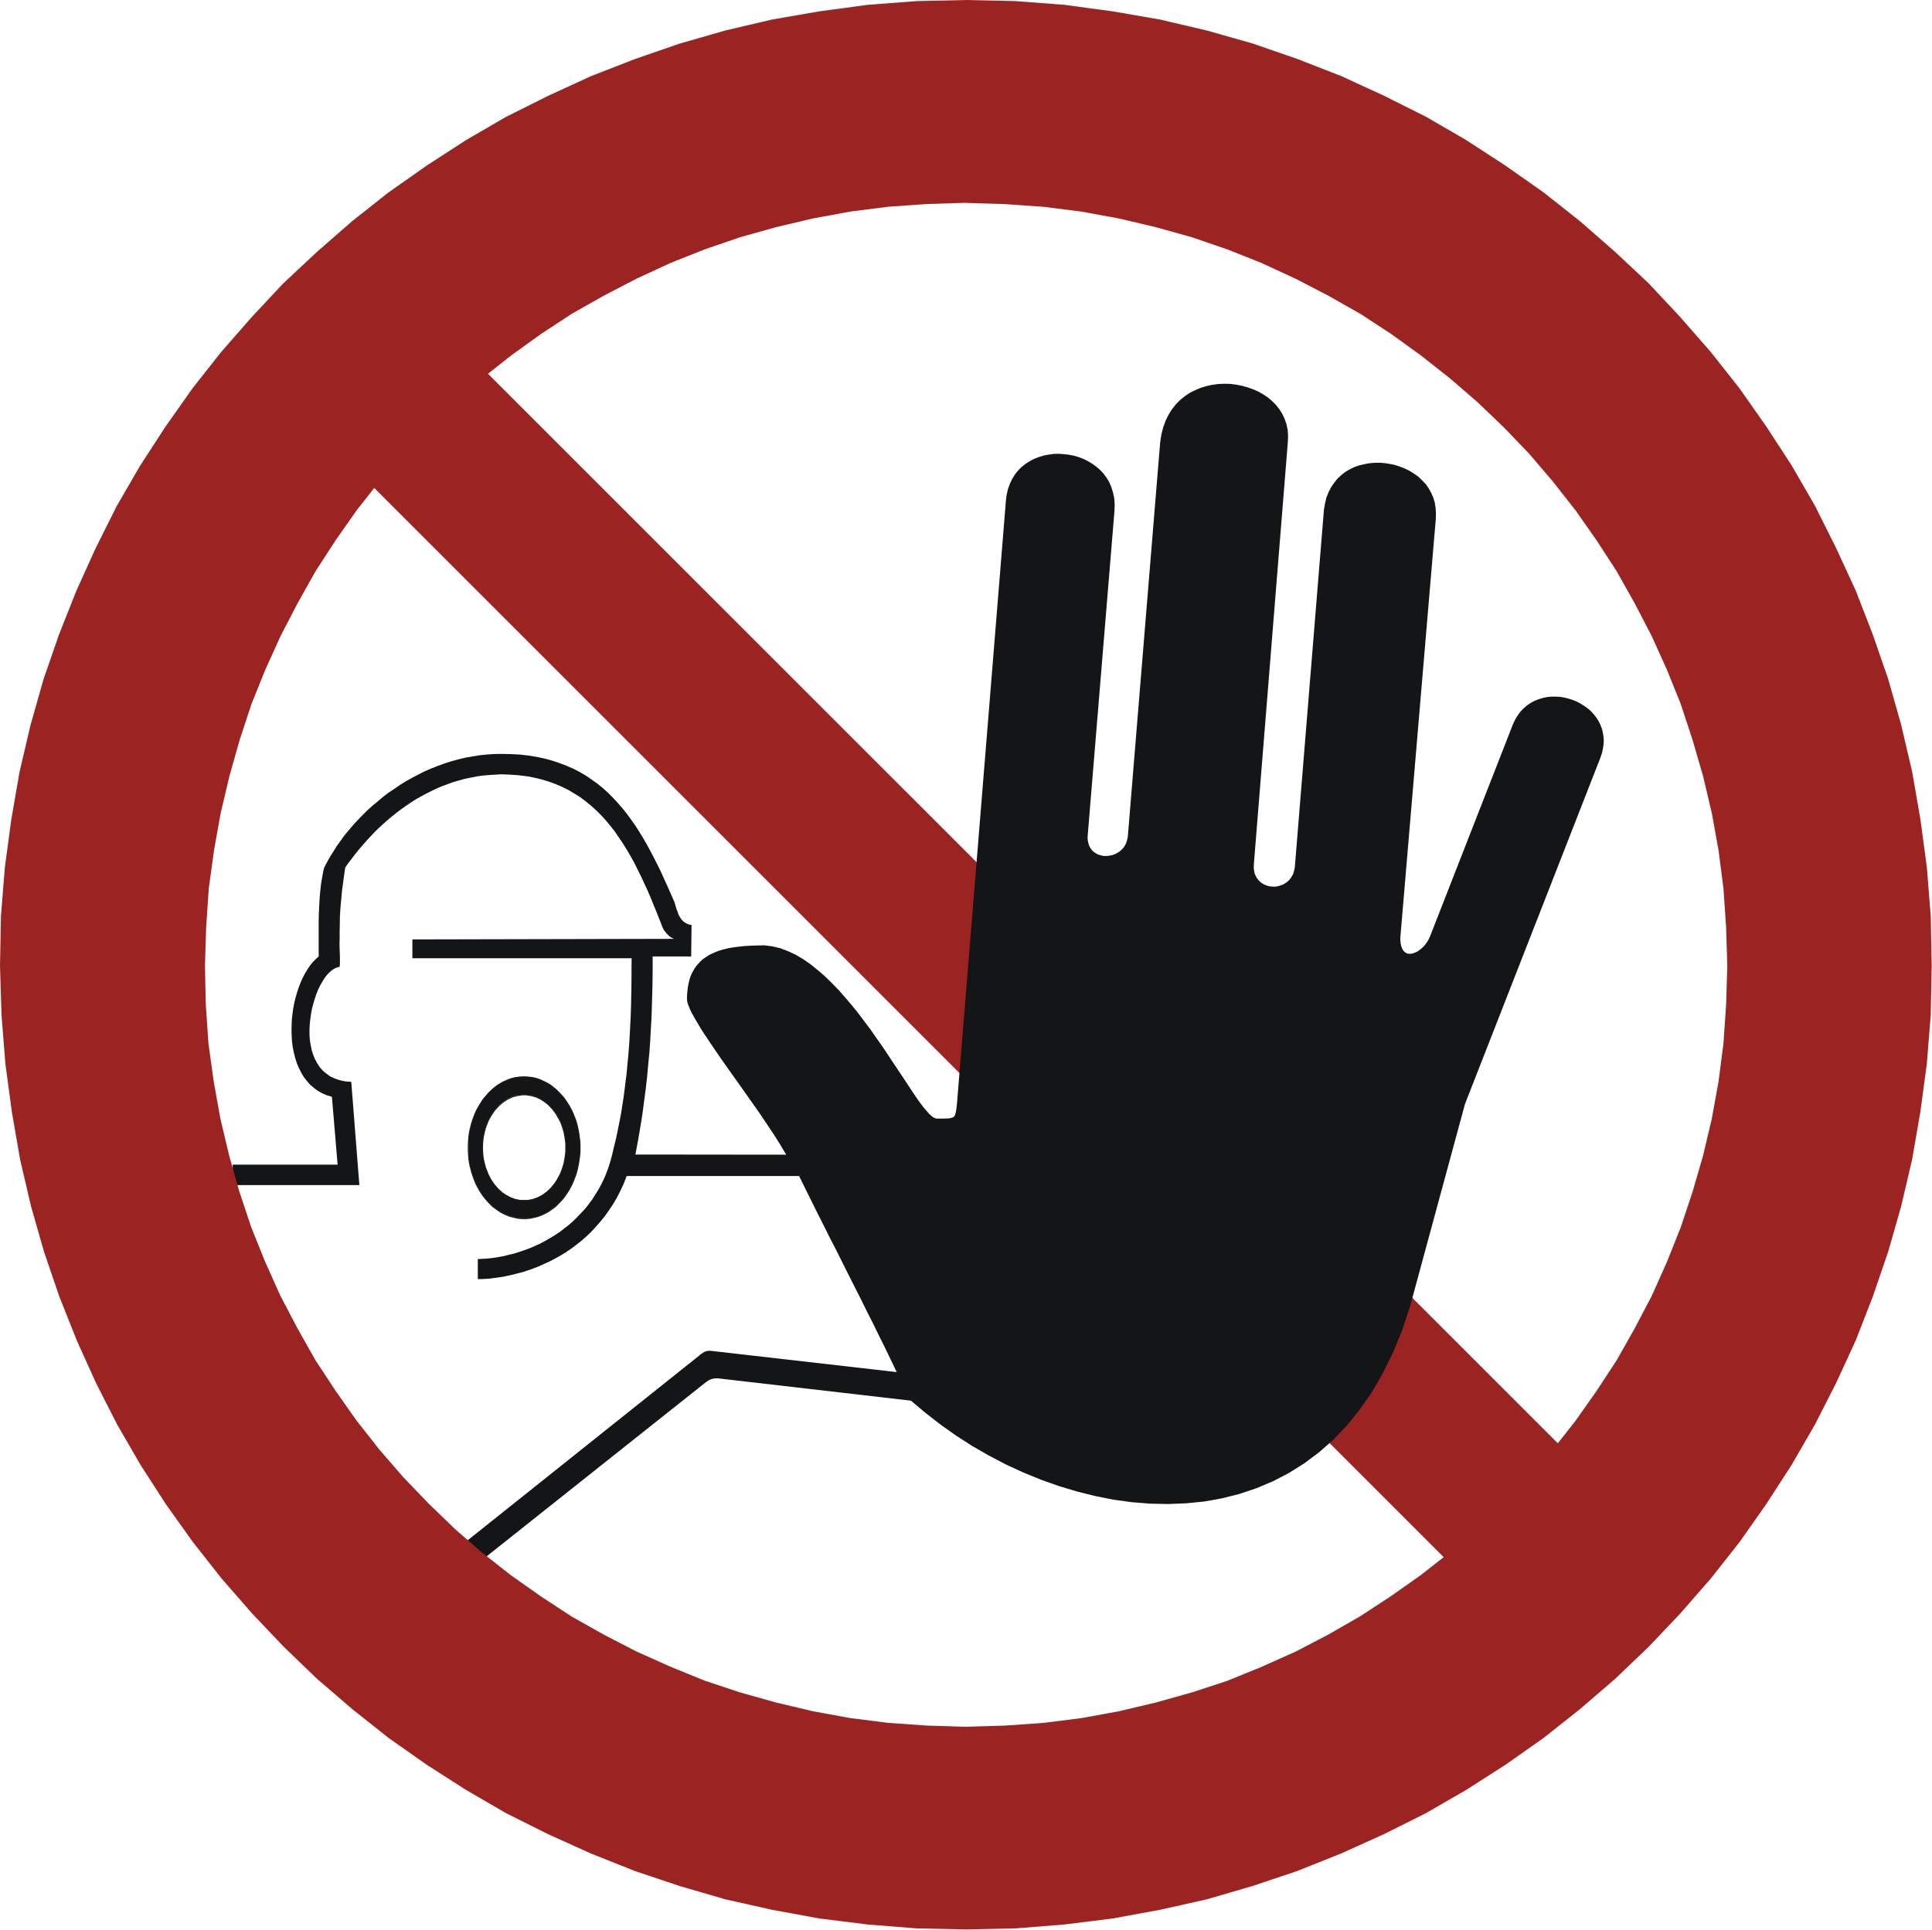 <svg id="Ebene_1" data-name="Ebene 1" xmlns="http://www.w3.org/2000/svg" viewBox="0 0 367.63 367.27"><defs><style>.cls-1{fill:#9b2423;}.cls-1,.cls-2{fill-rule:evenodd;}.cls-2{fill:#131516;}.cls-3{fill:none;stroke:#1f1a17;stroke-linecap:square;stroke-miterlimit:10;stroke-width:0.21px;}</style></defs><polygon class="cls-1" points="78.26 56.54 311.09 289.36 289.37 311.03 56.55 78.21 78.26 56.54 78.26 56.54"/><polygon class="cls-2" points="152.06 223.83 119.25 223.83 118.68 225.3 118.03 226.68 117.37 227.99 116.63 229.23 115.85 230.4 115.05 231.53 114.2 232.56 113.32 233.55 112.43 234.52 111.51 235.39 110.56 236.22 109.6 236.97 108.61 237.71 107.62 238.38 106.59 239 105.58 239.57 104.57 240.1 103.53 240.56 102.52 241.02 101.53 241.41 100.5 241.78 99.51 242.1 98.55 242.35 97.58 242.6 96.64 242.81 95.75 243 94.85 243.13 93.98 243.25 93.15 243.36 92.37 243.41 91.61 243.45 90.92 243.45 90.92 239.64 91.89 239.59 92.87 239.53 93.86 239.41 94.87 239.25 95.86 239.07 96.87 238.81 97.86 238.58 98.87 238.26 99.86 237.92 100.82 237.57 101.79 237.14 102.78 236.7 103.72 236.19 104.64 235.66 105.56 235.11 106.45 234.52 107.33 233.85 108.18 233.18 109 232.47 109.78 231.71 110.54 230.91 111.3 230.1 111.99 229.23 112.66 228.34 113.28 227.37 113.87 226.41 114.42 225.4 114.93 224.36 115.39 223.26 115.8 222.13 116.17 220.96 116.49 219.74 116.81 218.36 117.16 216.96 117.46 215.58 117.73 214.21 118.01 212.83 118.26 211.43 118.47 210.05 118.68 208.69 118.86 207.34 119.02 205.98 119.2 204.65 119.32 203.34 119.57 200.74 119.76 198.26 119.89 195.82 120.01 193.5 120.08 191.3 120.12 189.21 120.15 187.28 120.17 185.49 120.17 183.83 120.19 182.38 78.47 182.38 78.47 178.8 128.44 178.69 128.3 178.69 128.14 178.64 128 178.57 127.82 178.5 127.64 178.39 127.43 178.22 127.25 178.09 127.09 177.9 126.88 177.72 126.72 177.51 126.53 177.28 126.37 177.08 126.24 176.82 126.1 176.59 125.98 176.32 125.91 176.06 124.81 173.31 123.69 170.57 123.11 169.24 122.49 167.91 121.89 166.62 121.25 165.34 120.61 164.07 119.92 162.83 119.23 161.66 118.49 160.47 117.73 159.36 116.98 158.24 116.15 157.2 115.3 156.17 114.4 155.18 113.48 154.26 112.52 153.39 111.48 152.54 110.45 151.76 109.35 151.07 108.2 150.38 107 149.78 105.76 149.25 104.45 148.77 103.1 148.36 101.67 148.01 100.23 147.74 98.66 147.55 97.08 147.44 95.4 147.37 94.21 147.44 93.03 147.51 91.84 147.62 90.69 147.78 89.56 148.01 88.42 148.24 87.34 148.54 86.23 148.86 85.18 149.25 84.1 149.64 83.08 150.08 82.07 150.56 81.06 151.07 80.08 151.6 79.11 152.15 78.17 152.75 77.25 153.37 76.35 154.01 75.46 154.68 74.58 155.39 73.73 156.1 72.91 156.83 72.08 157.59 71.3 158.35 70.54 159.16 69.78 159.98 69.05 160.81 68.33 161.64 67.64 162.49 66.98 163.36 66.31 164.23 65.69 165.11 65.35 167.52 65.07 169.61 64.91 171.4 64.77 172.96 64.68 174.43 64.66 175.84 64.63 177.26 64.63 178.8 64.61 179.35 64.61 179.99 64.63 180.71 64.66 181.4 64.68 182.11 64.68 182.82 64.68 183.46 64.63 184.01 64.13 184.13 63.65 184.34 63.16 184.66 62.68 185.07 62.22 185.55 61.76 186.15 61.35 186.82 60.94 187.53 60.54 188.34 60.2 189.19 59.9 190.08 59.63 191 59.37 191.97 59.19 192.95 59.05 193.94 58.94 194.95 58.89 195.94 58.89 196.97 58.96 197.94 59.12 198.9 59.3 199.82 59.58 200.72 59.92 201.57 60.36 202.37 60.84 203.11 61.42 203.77 62.11 204.35 62.84 204.88 63.69 205.27 64.63 205.59 65.71 205.82 66.84 205.91 68.38 225.56 44.28 225.56 44.28 221.67 64.24 221.67 63.16 208.76 62.18 208.46 61.28 208.07 60.43 207.59 59.67 207.01 58.96 206.39 58.34 205.68 57.79 204.95 57.3 204.12 56.87 203.27 56.48 202.35 56.18 201.41 55.93 200.4 55.72 199.41 55.58 198.38 55.51 197.32 55.47 196.26 55.49 195.18 55.53 194.1 55.65 193.04 55.79 191.97 55.99 190.93 56.23 189.92 56.52 188.91 56.84 187.94 57.19 187.03 57.58 186.15 58.02 185.3 58.48 184.54 58.96 183.81 59.51 183.14 60.06 182.57 60.64 182.04 60.64 178.8 60.64 177.12 60.64 175.4 60.68 173.63 60.77 171.86 60.82 170.99 60.89 170.09 60.98 169.24 61.07 168.37 61.21 167.52 61.35 166.69 61.49 165.89 61.69 165.13 62.24 164.07 62.82 163.04 63.46 162.03 64.11 160.99 64.84 159.98 65.55 158.99 66.36 158.03 67.19 157.04 68.06 156.1 68.95 155.18 69.87 154.26 70.84 153.39 71.85 152.54 72.86 151.69 73.92 150.88 75.02 150.15 76.12 149.39 77.27 148.68 78.44 148.03 79.61 147.41 80.83 146.79 82.07 146.26 83.34 145.76 84.6 145.3 85.91 144.89 87.24 144.52 88.58 144.2 89.95 143.97 91.33 143.74 92.71 143.6 94.11 143.51 95.52 143.49 97.26 143.53 98.96 143.62 100.59 143.81 102.13 144.06 103.65 144.38 105.07 144.77 106.45 145.23 107.78 145.74 109.05 146.29 110.27 146.91 111.44 147.6 112.56 148.36 113.62 149.11 114.68 149.97 115.67 150.86 116.63 151.83 117.55 152.81 118.42 153.82 119.27 154.88 120.1 156.01 120.91 157.16 121.66 158.33 122.4 159.55 123.13 160.81 123.82 162.1 124.51 163.41 125.18 164.74 125.84 166.09 126.47 167.5 127.11 168.9 127.73 170.32 128.37 171.77 128.56 172.44 128.76 173.12 128.9 173.45 129.02 173.77 129.13 174.11 129.29 174.41 129.47 174.69 129.66 174.99 129.89 175.22 130.16 175.47 130.44 175.65 130.78 175.84 130.95 175.91 131.15 175.97 131.36 176.02 131.59 176.06 131.52 182.04 124.19 182.04 124.19 184.36 124.17 186.63 124.12 188.96 124.05 191.23 123.98 193.5 123.85 195.78 123.73 198.05 123.57 200.35 123.34 202.67 123.13 205.01 122.86 207.36 122.54 209.77 122.22 212.18 121.82 214.66 121.39 217.17 120.91 219.74 149.6 219.77 149.05 218.85 148.48 217.88 147.86 216.89 147.19 215.84 145.79 213.75 144.32 211.56 142.76 209.36 141.19 207.13 139.61 204.9 138.07 202.74 136.6 200.63 135.22 198.6 134.6 197.66 133.98 196.74 133.4 195.85 132.9 195 132.42 194.19 132 193.46 131.61 192.75 131.29 192.1 131.06 191.5 130.85 190.98 130.76 190.52 130.72 190.1 130.74 189.3 130.81 188.54 130.9 187.81 131.04 187.12 131.2 186.47 131.38 185.88 131.63 185.3 131.91 184.77 132.19 184.29 132.51 183.83 132.88 183.42 133.24 183.03 133.63 182.66 134.05 182.34 134.51 182.04 134.97 181.74 135.47 181.51 135.98 181.28 136.48 181.07 137.01 180.89 137.54 180.73 138.12 180.59 138.69 180.45 139.26 180.36 139.86 180.27 140.44 180.2 141.03 180.13 141.65 180.06 142.85 179.99 144.04 179.95 145.54 179.93 147.03 180.13 148.48 180.48 149.93 181.03 151.37 181.69 152.77 182.52 154.18 183.49 155.55 184.59 156.91 185.76 158.24 187.05 159.55 188.4 160.82 189.85 162.08 191.32 163.3 192.84 164.47 194.4 165.64 195.94 166.74 197.53 167.85 199.09 168.88 200.63 169.87 202.14 171.78 204.99 173.48 207.57 174.24 208.71 174.97 209.75 175.66 210.67 176.28 211.4 176.85 212.05 177.36 212.5 177.8 212.78 178.21 212.9 179.47 212.9 180.39 212.87 180.74 212.83 181.04 212.76 181.27 212.69 181.45 212.57 181.54 212.53 181.59 212.46 181.66 212.34 181.7 212.25 181.77 212.05 181.86 211.77 181.98 211.1 182.09 210.14 191.4 95.42 191.54 94.22 191.79 93.12 192.16 92.09 192.59 91.17 193.12 90.32 193.72 89.56 194.41 88.87 195.17 88.27 195.95 87.77 196.78 87.33 197.67 86.99 198.59 86.71 199.53 86.53 200.5 86.39 201.46 86.37 202.43 86.44 203.39 86.55 204.33 86.73 205.28 87.01 206.2 87.36 207.05 87.79 207.85 88.27 208.63 88.85 209.37 89.47 210.01 90.18 210.58 90.96 211.09 91.81 211.48 92.73 211.78 93.72 212.01 94.75 212.1 95.88 212.08 97.07 206.98 158.95 206.95 159.45 206.98 159.91 207.07 160.33 207.16 160.72 207.3 161.06 207.48 161.41 207.69 161.71 207.94 161.96 208.19 162.19 208.47 162.37 208.79 162.56 209.09 162.69 209.44 162.78 209.8 162.88 210.15 162.92 210.49 162.92 210.86 162.9 211.23 162.83 211.59 162.76 211.96 162.65 212.28 162.51 212.61 162.33 212.93 162.14 213.25 161.89 213.5 161.64 213.78 161.34 213.99 161.02 214.19 160.67 214.35 160.28 214.47 159.87 214.58 159.43 214.63 158.95 220.76 84.21 220.99 82.71 221.34 81.33 221.8 80.07 222.35 78.95 223.01 77.89 223.75 76.95 224.58 76.12 225.45 75.41 226.41 74.76 227.43 74.26 228.46 73.82 229.56 73.48 230.64 73.25 231.79 73.09 232.92 73.04 234.04 73.06 235.17 73.2 236.27 73.41 237.35 73.71 238.41 74.08 239.4 74.51 240.34 75.04 241.24 75.64 242.06 76.33 242.78 77.06 243.44 77.89 243.99 78.76 244.45 79.73 244.8 80.76 245.03 81.84 245.1 82.99 245.05 84.21 238.59 164.49 238.57 164.97 238.59 165.43 238.66 165.86 238.75 166.28 238.91 166.65 239.08 166.99 239.31 167.31 239.51 167.56 239.79 167.84 240.06 168.05 240.36 168.25 240.68 168.41 241.01 168.53 241.35 168.64 241.72 168.71 242.06 168.74 242.43 168.76 242.78 168.74 243.14 168.69 243.51 168.57 243.85 168.46 244.2 168.32 244.5 168.14 244.82 167.93 245.12 167.68 245.37 167.43 245.62 167.1 245.83 166.76 246.04 166.41 246.18 166 246.29 165.56 246.38 165.11 251.92 97.07 252.13 95.83 252.4 94.68 252.82 93.65 253.3 92.71 253.9 91.86 254.52 91.08 255.25 90.41 256.01 89.81 256.86 89.31 257.73 88.89 258.65 88.57 259.64 88.34 260.61 88.16 261.59 88.09 262.58 88.07 263.59 88.16 264.58 88.32 265.55 88.53 266.49 88.85 267.41 89.22 268.28 89.65 269.11 90.18 269.91 90.75 270.6 91.42 271.27 92.11 271.82 92.89 272.3 93.74 272.71 94.66 273.01 95.63 273.17 96.66 273.24 97.74 273.2 98.89 266.46 178.46 266.46 178.94 266.51 179.35 266.56 179.76 266.65 180.11 266.76 180.41 266.88 180.68 267.02 180.89 267.18 181.1 267.36 181.24 267.52 181.35 267.73 181.47 267.94 181.51 268.17 181.53 268.37 181.53 268.6 181.51 268.83 181.47 269.08 181.37 269.34 181.28 269.54 181.17 269.8 181.05 270.03 180.87 270.25 180.71 270.49 180.52 270.71 180.32 270.9 180.13 271.11 179.9 271.29 179.67 271.45 179.42 271.63 179.17 271.77 178.94 271.89 178.69 272.02 178.46 287.9 137.83 288.34 136.91 288.82 136.11 289.37 135.38 289.99 134.75 290.66 134.2 291.35 133.74 292.08 133.35 292.87 133.05 293.65 132.82 294.45 132.66 295.25 132.59 296.08 132.59 296.91 132.64 297.74 132.78 298.54 132.99 299.32 133.24 300.08 133.56 300.81 133.95 301.5 134.39 302.17 134.87 302.77 135.4 303.32 136.02 303.82 136.66 304.24 137.35 304.58 138.06 304.86 138.84 305.04 139.67 305.16 140.52 305.16 141.42 305.04 142.34 304.84 143.28 304.51 144.27 278.76 210.14 268.26 248.83 266.74 253.38 264.99 257.61 263.04 261.51 260.97 265.1 258.68 268.36 256.26 271.35 253.69 274.04 250.98 276.43 248.15 278.54 245.21 280.38 242.16 281.96 239.03 283.27 235.81 284.35 232.5 285.18 229.17 285.78 225.75 286.12 222.3 286.26 218.83 286.19 215.34 285.91 211.85 285.43 208.4 284.74 204.91 283.87 201.46 282.83 198.04 281.62 194.68 280.24 191.38 278.72 188.14 277.02 184.99 275.21 181.91 273.23 178.94 271.12 176.1 268.91 173.34 266.59 136.64 262.34 136.37 262.34 136.09 262.34 135.82 262.39 135.56 262.43 135.27 262.52 135.01 262.64 134.69 262.82 134.37 263.03 89.89 298.37 85.86 295.66 133.01 258.04 133.38 257.72 133.73 257.49 134 257.31 134.28 257.22 134.51 257.15 134.74 257.1 134.97 257.1 135.22 257.1 170.63 261.15 169.5 258.8 168.38 256.46 167.23 254.16 166.1 251.84 164.93 249.54 163.78 247.2 162.61 244.9 161.44 242.58 160.29 240.28 159.12 237.94 157.92 235.62 156.77 233.3 155.58 230.96 154.41 228.59 153.23 226.22 152.06 223.83 152.06 223.83"/><path class="cls-2" d="M212.74,442.86l.53,0,.55.05.51.07.55.11.51.16.5.19.48.23.49.23.48.27.46.28.43.34.44.35.41.39.4.39.39.43.39.44.32.46.34.51.32.5.3.53.28.53.25.57.23.58.23.59.19.63.16.62.13.66.12.62.09.69.09.67.05.69V457l-.05.66-.09.69-.09.64-.12.67-.13.62-.16.64-.19.62-.23.58-.23.6-.25.57-.28.53-.3.55-.32.51-.34.48-.32.46-.39.46-.39.41-.4.41-.41.4-.44.32-.43.32-.46.32-.48.25-.49.26-.48.2-.5.19-.51.13-.55.12-.51.11-.55.05-.53,0-.57,0-.53-.05-.53-.11-.5-.12-.53-.13-.48-.19-.53-.2-.49-.26-.46-.25-.45-.32-.44-.32-.44-.32-.41-.4-.42-.41-.36-.41-.37-.46-.37-.46-.32-.48-.32-.51-.3-.55-.28-.53-.25-.57-.23-.6-.21-.58-.2-.62-.16-.64-.16-.62-.12-.67-.09-.64-.05-.69,0-.66,0-.72,0-.66,0-.69.05-.67.09-.69.12-.62.16-.66.16-.62.2-.63.21-.59.23-.58.25-.57.28-.53.3-.53.32-.5.32-.51.37-.46.37-.44.36-.43.42-.39.41-.39.44-.35.44-.34.45-.28.46-.27.49-.23.53-.23.48-.19.53-.16.5-.11.53-.07.53-.05.57,0Zm0,3.4h.42l.39.07.39,0,.39.1.37.11.39.12.36.18.37.16.37.23.32.21.32.25.35.25.3.28.3.32.29.3.26.34.27.35.26.37.22.39.23.39.21.39.21.41.16.44.16.46.14.46.14.46.09.5.09.48.07.49.07.5,0,.51v1l0,.53-.07.48-.07.51-.09.48-.09.48-.14.46-.14.46-.16.44-.16.44-.21.43-.21.39-.23.42-.22.36-.26.39-.27.33-.26.34-.29.32-.3.3-.3.28-.35.27-.32.23-.32.23-.37.19-.37.2-.36.14-.39.14-.37.14-.39.06-.39.07-.39,0-.42,0-.41,0-.41,0-.39-.07-.4-.06-.39-.14-.36-.14-.37-.14-.35-.2-.36-.19-.35-.23-.34-.23-.3-.27-.32-.28-.3-.3-.28-.32-.3-.34-.25-.33-.25-.39-.25-.36-.21-.42-.21-.39-.18-.43-.16-.44-.19-.44-.13-.46-.12-.46-.11-.48-.1-.48-.06-.51,0-.48,0-.53,0-.53,0-.5,0-.51,0-.5.06-.49.1-.48.11-.5.12-.46.13-.46.19-.46.16-.44.18-.41.21-.39.21-.39.25-.39.25-.37.25-.35.3-.34.28-.3.3-.32.32-.28.3-.25.34-.25.35-.21.36-.23.35-.16.37-.18.36-.12.39-.11.4-.1.39,0,.41-.07Z" transform="translate(-113 -237.89)"/><polyline class="cls-3" points="99.74 204.97 100.27 204.99 100.82 205.04 101.33 205.11 101.88 205.22 102.39 205.38 102.89 205.57 103.37 205.8 103.86 206.03 104.34 206.3 104.8 206.58 105.23 206.92 105.67 207.27 106.08 207.66 106.47 208.05 106.87 208.49 107.26 208.92 107.58 209.38 107.92 209.89 108.25 210.39 108.54 210.92 108.82 211.45 109.07 212.02 109.3 212.6 109.53 213.19 109.72 213.81 109.88 214.44 110.01 215.1 110.13 215.72 110.22 216.41 110.31 217.08 110.36 217.77 110.36 218.43 110.36 219.15 110.31 219.81 110.22 220.5 110.13 221.14 110.01 221.81 109.88 222.43 109.72 223.07 109.53 223.69 109.3 224.27 109.07 224.87 108.82 225.44 108.54 225.97 108.25 226.52 107.92 227.03 107.58 227.51 107.26 227.97 106.87 228.43 106.47 228.84 106.08 229.25 105.67 229.65 105.23 229.97 104.8 230.29 104.34 230.61 103.86 230.86 103.37 231.12 102.89 231.32 102.39 231.51 101.88 231.64 101.33 231.76 100.82 231.87 100.27 231.92 99.74 231.94 99.17 231.92 98.64 231.87 98.11 231.76 97.61 231.64 97.08 231.51 96.59 231.32 96.07 231.12 95.58 230.86 95.13 230.61 94.67 230.29 94.23 229.97 93.79 229.65 93.38 229.25 92.97 228.84 92.6 228.43 92.23 227.97 91.86 227.51 91.54 227.03 91.22 226.52 90.92 225.97 90.64 225.44 90.39 224.87 90.16 224.27 89.95 223.69 89.75 223.07 89.59 222.43 89.43 221.81 89.31 221.14 89.22 220.5 89.17 219.81 89.13 219.15 89.11 218.43 89.13 217.77 89.17 217.08 89.22 216.41 89.31 215.72 89.43 215.1 89.59 214.44 89.75 213.81 89.95 213.19 90.16 212.6 90.39 212.02 90.64 211.45 90.92 210.92 91.22 210.39 91.54 209.89 91.86 209.38 92.23 208.92 92.6 208.49 92.97 208.05 93.38 207.66 93.79 207.27 94.23 206.92 94.67 206.58 95.13 206.3 95.58 206.03 96.07 205.8 96.59 205.57 97.08 205.38 97.61 205.22 98.11 205.11 98.64 205.04 99.17 204.99 99.74 204.97"/><polygon class="cls-3" points="99.74 208.37 100.16 208.37 100.55 208.44 100.94 208.49 101.33 208.58 101.7 208.69 102.09 208.81 102.45 208.99 102.82 209.15 103.19 209.38 103.51 209.59 103.83 209.84 104.18 210.09 104.48 210.37 104.78 210.69 105.07 210.99 105.33 211.33 105.6 211.68 105.86 212.05 106.08 212.44 106.31 212.83 106.52 213.22 106.73 213.63 106.89 214.07 107.05 214.53 107.19 214.99 107.33 215.45 107.42 215.95 107.51 216.43 107.58 216.92 107.65 217.42 107.67 217.93 107.67 218.43 107.67 218.96 107.65 219.49 107.58 219.97 107.51 220.48 107.42 220.96 107.33 221.44 107.19 221.9 107.05 222.36 106.89 222.8 106.73 223.24 106.52 223.67 106.31 224.06 106.08 224.48 105.86 224.84 105.6 225.23 105.33 225.56 105.07 225.9 104.78 226.22 104.48 226.52 104.18 226.8 103.83 227.07 103.51 227.3 103.19 227.53 102.82 227.72 102.45 227.92 102.09 228.06 101.7 228.2 101.33 228.34 100.94 228.41 100.55 228.47 100.16 228.5 99.74 228.52 99.33 228.5 98.92 228.47 98.53 228.41 98.14 228.34 97.74 228.2 97.38 228.06 97.01 227.92 96.66 227.72 96.3 227.53 95.95 227.3 95.61 227.07 95.31 226.8 94.99 226.52 94.69 226.22 94.41 225.9 94.11 225.56 93.86 225.23 93.61 224.84 93.36 224.48 93.15 224.06 92.94 223.67 92.76 223.24 92.6 222.8 92.41 222.36 92.28 221.9 92.16 221.44 92.05 220.96 91.95 220.48 91.89 219.97 91.84 219.49 91.82 218.96 91.79 218.43 91.82 217.93 91.84 217.42 91.89 216.92 91.95 216.43 92.05 215.95 92.16 215.45 92.28 214.99 92.41 214.53 92.6 214.07 92.76 213.63 92.94 213.22 93.15 212.83 93.36 212.44 93.61 212.05 93.86 211.68 94.11 211.33 94.41 210.99 94.69 210.69 94.99 210.37 95.31 210.09 95.61 209.84 95.95 209.59 96.3 209.38 96.66 209.15 97.01 208.99 97.38 208.81 97.74 208.69 98.14 208.58 98.53 208.49 98.92 208.44 99.33 208.37 99.74 208.37 99.74 208.37"/><path class="cls-1" d="M296.82,237.89l9.42.21,9.28.71,9.21,1.24,9,1.56,8.92,2.09,8.68,2.46,8.5,2.94,8.37,3.26,8.11,3.73,8,4,7.68,4.46,7.42,4.82,7.28,5.12,6.9,5.45,6.68,5.84,6.41,6,6,6.41,5.84,6.68,5.45,6.9,5.12,7.28,4.83,7.42,4.45,7.7,4,8,3.75,8.13,3.24,8.35,2.94,8.5,2.46,8.68,2.09,8.92,1.56,9,1.24,9.19.74,9.28.18,9.42-.18,9.42-.74,9.28-1.24,9.21-1.56,9-2.09,8.94-2.46,8.61-2.94,8.59-3.24,8.32-3.75,8.14-4,7.85-4.45,7.7-4.83,7.47L444,531.41l-5.45,6.91L432.72,545l-6,6.32-6.41,6.13-6.68,5.75-6.9,5.47-7.28,5.12L392,578.56,384.31,583l-8,4-8.11,3.66L359.84,594l-8.5,2.85-8.68,2.53-8.92,2-9,1.65-9.21,1.15-9.28.74-9.42.2-9.42-.2-9.29-.74-9.21-1.15-9-1.65-8.91-2-8.69-2.53-8.5-2.85-8.36-3.33L217.32,587l-8-4-7.67-4.45-7.43-4.76-7.28-5.12-6.89-5.47-6.69-5.75L167,551.33l-6-6.32-5.84-6.69-5.44-6.91-5.13-7.19-4.82-7.47-4.46-7.7-4-7.85-3.68-8.14-3.31-8.32-2.94-8.59-2.46-8.61-2.09-8.94-1.56-9-1.24-9.21-.74-9.28L113,421.7l.18-9.42.74-9.28,1.24-9.19,1.56-9,2.09-8.92,2.46-8.68,2.94-8.5,3.31-8.35,3.68-8.13,4-8,4.46-7.7,4.82-7.42,5.13-7.28,5.44-6.9,5.84-6.68,6-6.41,6.41-6,6.69-5.84,6.89-5.45,7.28-5.12,7.43-4.82,7.67-4.46,8-4,8.11-3.73,8.36-3.26,8.5-2.94L251,243.7l8.91-2.09,9-1.56,9.21-1.24,9.29-.71,9.42-.21Zm0,38.62,7.42.23,7.33.51,7.26.92,7.12,1.31,7,1.65,6.89,1.93,6.71,2.3,6.52,2.59,6.48,3,6.21,3.22,6.11,3.46,5.84,3.82,5.67,4.09,5.47,4.32,5.24,4.52,5.05,4.83,4.8,5,4.55,5.33,4.3,5.47,4,5.7,3.82,5.88,3.45,6.13,3.24,6.25,2.89,6.39,2.64,6.55,2.23,6.78,2,6.89,1.66,7,1.29,7.13.94,7.28.5,7.33.23,7.4-.23,7.42-.5,7.33-.94,7.28-1.29,7.12-1.66,7-2,6.89-2.23,6.69L430.22,478l-2.89,6.48-3.24,6.18-3.45,6.11-3.82,5.83-4,5.68-4.3,5.47L403.93,519l-4.8,5-5.05,4.82-5.24,4.55-5.47,4.3-5.67,4-5.84,3.82L365.75,549l-6.21,3.24-6.48,2.9-6.52,2.66L339.83,560l-6.89,1.93-7,1.66-7.12,1.3-7.26.92-7.33.51-7.42.23-7.43-.23-7.33-.51-7.26-.92-7.12-1.3-7-1.66L253.8,560l-6.71-2.23-6.52-2.66-6.48-2.9L227.88,549l-6.11-3.44-5.83-3.82-5.68-4-5.47-4.3-5.24-4.55L194.5,524l-4.8-5-4.55-5.26-4.3-5.47-4-5.68L173,496.74l-3.44-6.11-3.24-6.18-2.9-6.48-2.64-6.57-2.23-6.69-1.95-6.89-1.66-7-1.28-7.12-1-7.28-.5-7.33L152,421.7l.23-7.4.5-7.33,1-7.28,1.28-7.13,1.66-7,1.95-6.89,2.23-6.78,2.64-6.55,2.9-6.39,3.24-6.25,3.44-6.13,3.82-5.88,4-5.7,4.3-5.47,4.55-5.33,4.8-5,5.05-4.83,5.24-4.52,5.47-4.32,5.68-4.09,5.83-3.82,6.11-3.46,6.21-3.22,6.48-3,6.52-2.59,6.71-2.3,6.9-1.93,7-1.65,7.12-1.31,7.26-.92,7.33-.51,7.43-.23Z" transform="translate(-113 -237.89)"/></svg>